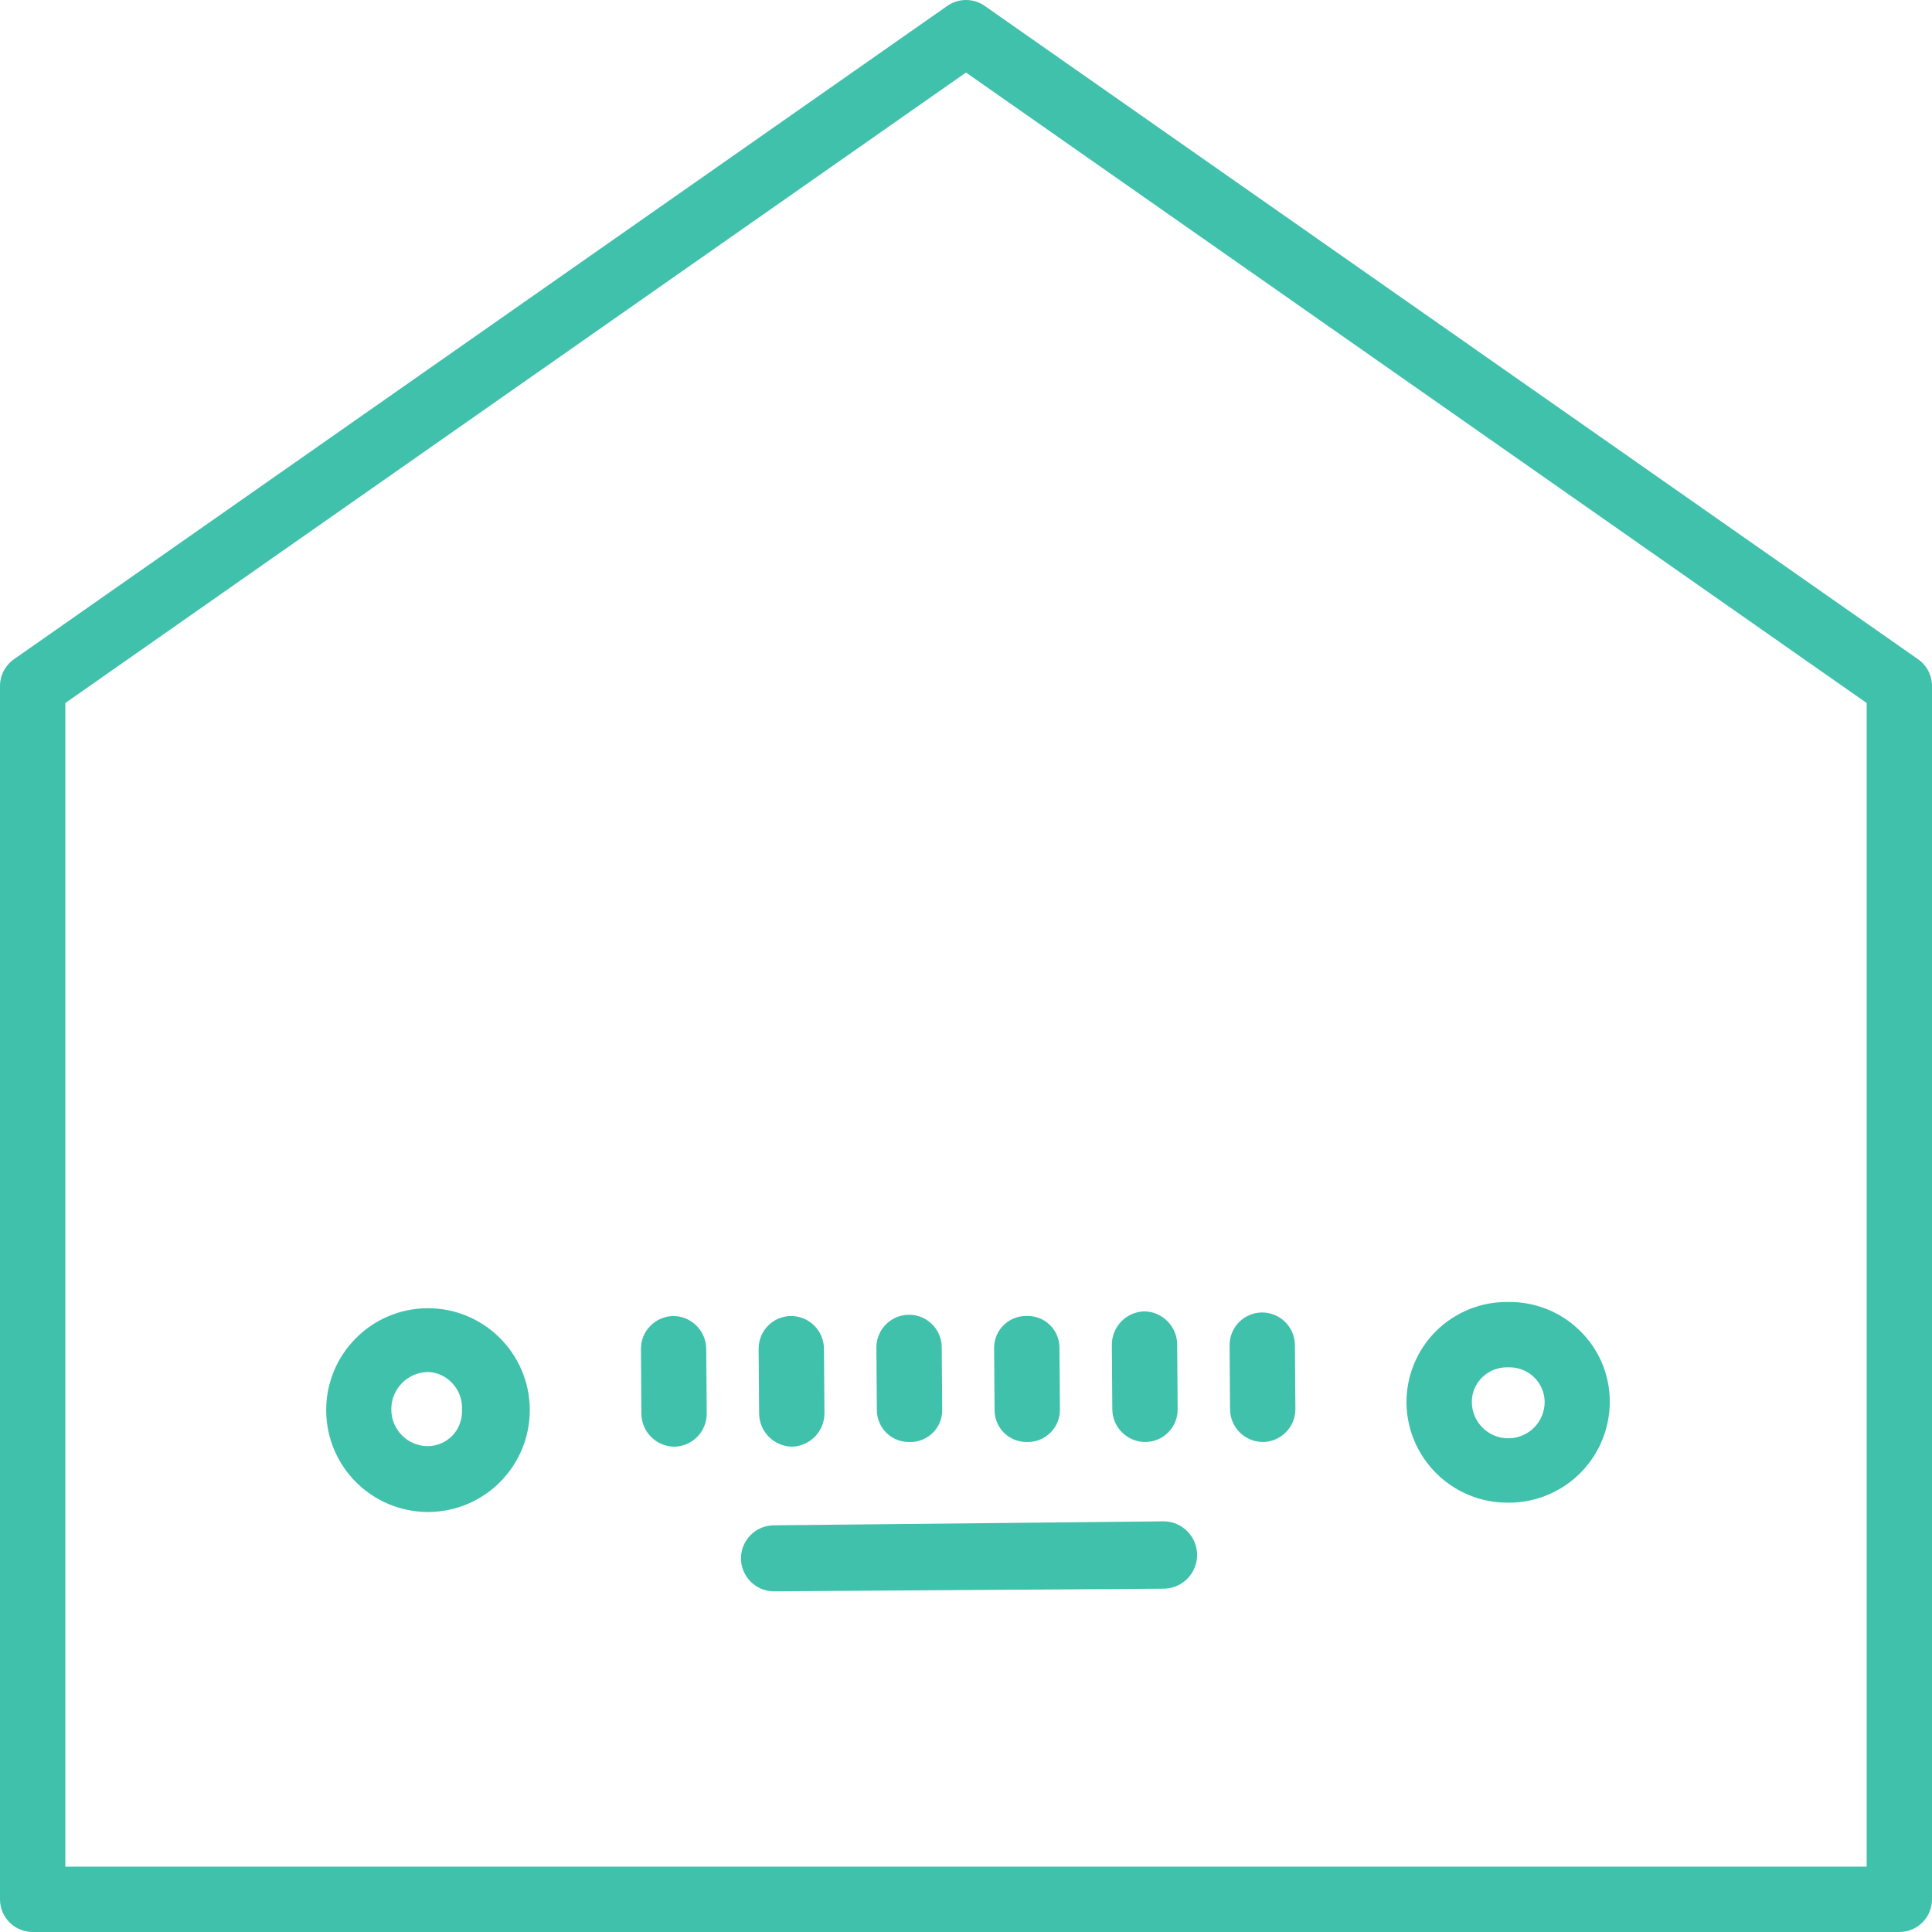 <?xml version="1.0"?>
<svg xmlns="http://www.w3.org/2000/svg" xmlns:xlink="http://www.w3.org/1999/xlink" xmlns:svgjs="http://svgjs.com/svgjs" version="1.1" width="512" height="512" x="0" y="0" viewBox="0 0 414 414" style="enable-background:new 0 0 512 512" xml:space="preserve" class=""><g><linearGradient xmlns="http://www.w3.org/2000/svg" id="a"><stop stop-opacity="1" stop-color="#40c1ac" offset="0"/><stop stop-opacity="1" stop-color="#40c1ac" offset="1"/></linearGradient><linearGradient xmlns="http://www.w3.org/2000/svg" xmlns:xlink="http://www.w3.org/1999/xlink" id="b" gradientUnits="userSpaceOnUse" x1="207" x2="207" xlink:href="#a" y1="434.758" y2="-30.328"/><linearGradient xmlns="http://www.w3.org/2000/svg" xmlns:xlink="http://www.w3.org/1999/xlink" id="c" gradientUnits="userSpaceOnUse" x1="91.689" x2="91.689" xlink:href="#a" y1="434.758" y2="-30.328"/><linearGradient xmlns="http://www.w3.org/2000/svg" xmlns:xlink="http://www.w3.org/1999/xlink" id="d" gradientUnits="userSpaceOnUse" x1="323.167" x2="323.167" xlink:href="#a" y1="434.758" y2="-30.328"/><linearGradient xmlns="http://www.w3.org/2000/svg" xmlns:xlink="http://www.w3.org/1999/xlink" id="e" gradientUnits="userSpaceOnUse" x1="207.668" x2="207.668" xlink:href="#a" y1="434.758" y2="-30.328"/><linearGradient xmlns="http://www.w3.org/2000/svg" xmlns:xlink="http://www.w3.org/1999/xlink" id="f" gradientUnits="userSpaceOnUse" x1="169.618" x2="169.618" xlink:href="#a" y1="434.758" y2="-30.328"/><linearGradient xmlns="http://www.w3.org/2000/svg" xmlns:xlink="http://www.w3.org/1999/xlink" id="g" gradientUnits="userSpaceOnUse" x1="144.389" x2="144.389" xlink:href="#a" y1="434.758" y2="-30.328"/><linearGradient xmlns="http://www.w3.org/2000/svg" xmlns:xlink="http://www.w3.org/1999/xlink" id="h" gradientUnits="userSpaceOnUse" x1="270.533" x2="270.533" xlink:href="#a" y1="434.758" y2="-30.328"/><linearGradient xmlns="http://www.w3.org/2000/svg" xmlns:xlink="http://www.w3.org/1999/xlink" id="i" gradientUnits="userSpaceOnUse" x1="194.846" x2="194.846" xlink:href="#a" y1="434.758" y2="-30.328"/><linearGradient xmlns="http://www.w3.org/2000/svg" xmlns:xlink="http://www.w3.org/1999/xlink" id="j" gradientUnits="userSpaceOnUse" x1="220.075" x2="220.075" xlink:href="#a" y1="434.758" y2="-30.328"/><linearGradient xmlns="http://www.w3.org/2000/svg" xmlns:xlink="http://www.w3.org/1999/xlink" id="k" gradientUnits="userSpaceOnUse" x1="245.304" x2="245.304" xlink:href="#a" y1="434.758" y2="-30.328"/><path xmlns="http://www.w3.org/2000/svg" d="m411.016 141.266-200-140c-2.41-1.688-5.621-1.688-8.031 0l-200 140c-1.871 1.309-2.984 3.449-2.984 5.734v260c0 3.867 3.133 7 7 7h400c3.867 0 7-3.133 7-7v-260c0-2.285-1.113-4.426-2.984-5.734zm-11.016 258.734h-386v-249.355l193-135.102 193 135.102zm0 0" fill="url(#b)" data-original="url(#b)" class=""/><path xmlns="http://www.w3.org/2000/svg" d="m94.652 193.801-11.34 20.449c-6.223.035-18.117.102-24.855.148-12.535.094-22.711 6.527-25.918 16.391-1.391 4.312-2.242 8.777-2.531 13.301-.078 1.859.637 3.664 1.965 4.965 1.336 1.312 3.156 2.016 5.027 1.945h.062l13.219.074c-.438.469-.875 1.043-1.297 1.539-5.609 6.816-8.613 15.398-8.48 24.223 0 .301.023.602.062.898l8.805 65.695c.305 9.582 6.977 17.777 16.301 20.02l.145 19.625c.066 7.746 6.387 13.977 14.133 13.926h.109l21.652-.105c7.793-.055 14.07-6.414 14.027-14.211l-.141-18.961 184.57-1.355.141 18.98c.02 3.695 1.539 7.223 4.215 9.773 2.656 2.562 6.223 3.957 9.914 3.879h.105l21.652.031c3.738.012 7.324-1.469 9.961-4.117 2.633-2.648 4.098-6.242 4.066-9.977l-.145-19.691c9.102-2.488 15.469-10.684 15.637-20.117l8.199-65.789c.039-.305.055-.609.055-.914-.012-8.844-3.223-17.387-9.043-24.043-.43-.488-.875-.953-1.324-1.406l13.449-.102c1.914-.016 3.738-.812 5.051-2.211 1.309-1.395 1.992-3.266 1.883-5.18-.352-4.551-1.27-9.043-2.727-13.371-3.328-9.746-13.469-16.113-25.883-16.113h-.273c-6.691 0-18.402.199-24.602.223l-11.184-20.352c-8.402-14.809-20.656-31.871-41.066-31.871h-.27l-141.973 1.195c-16.715.121-31.395 11.793-41.355 32.605zm-48.797 41.316c1.27-3.91 6.5-6.672 12.707-6.719 4.445-.031 11.137-.07 16.961-.105l-4.879 8.797-25.43.219c.184-.707.395-1.449.641-2.195zm55.883 147.699c0 .074-.059.133-.133.133l-21.652.16c-.066-.008-.121-.059-.129-.129l-.141-18.98 21.914-.16zm234.355-1.598-21.652.156c-.07-.004-.125-.059-.133-.129l-.137-18.977 21.914-.16.141 18.977c-.008.07-.062.125-.133.133zm15.676-41.402c-.039.305-.055.613-.055.918.008 4.004-3.207 7.266-7.207 7.316l-273.824 2.016c-4.004.012-7.266-3.203-7.316-7.207-.004-.293-.023-.586-.062-.879l-8.801-65.609c.012-5.336 1.848-10.508 5.199-14.656 2.867-3.48 7.039-5.629 11.535-5.941.32.098.645.176.977.23h.051l269.047-2.141c.039 0 .078-.074.117-.074.059 0 .121-.043.184-.043 4.941.008 9.629 2.18 12.828 5.941 3.461 4.023 5.41 9.121 5.52 14.426zm-100.742-99.449c2.633-9.793 11.477-16.629 21.621-16.703 10.141-.074 19.086 6.629 21.863 16.383zm104.18-14.367h.156c6.141 0 11.328 2.777 12.648 6.637.254.746.477 1.535.672 2.246l-25.598.223-4.879-8.926c5.824-.023 12.531-.18 17-.18zm-77.125-52h.164c10.43 0 19.082 7.543 28.855 24.762l22.562 40.949-20.84.359c-3.094-17.445-18.293-30.137-36.012-30.07h-.273c-17.832-.012-33.031 12.941-35.84 30.555l-152.547 1.082 22.848-41.215c.07-.129.137-.266.199-.398 4.363-9.168 13.918-24.715 28.91-24.828zm0 0" fill="url(#b)" data-original="url(#b)" class=""/><path xmlns="http://www.w3.org/2000/svg" d="m91.527 280.332c-12.008.109-21.676 9.902-21.629 21.914.043 12.008 9.777 21.73 21.789 21.754h.164c12.059-.09 21.762-9.938 21.672-21.996-.09-12.059-9.938-21.762-21.996-21.672zm7.473 21.723c.102 2.035-.621 4.023-2 5.52-1.398 1.473-3.336 2.309-5.367 2.32-4.324-.039-7.801-3.566-7.781-7.891-.02-4.344 3.441-7.902 7.785-8h.055c1.996.059 3.883.926 5.227 2.398 1.418 1.5 2.168 3.508 2.082 5.57zm0 0" fill="url(#c)" data-original="url(#c)"/><path xmlns="http://www.w3.org/2000/svg" d="m323.172 279h-.164c-5.738-.043-11.254 2.215-15.316 6.266-4.062 4.055-6.332 9.562-6.305 15.301.117 11.922 9.855 21.508 21.777 21.434h.164c5.766 0 11.293-2.301 15.352-6.395 4.059-4.094 6.316-9.641 6.27-15.406-.031-5.719-2.371-11.18-6.496-15.141-4.086-3.973-9.586-6.152-15.281-6.059zm7.828 21.352c.031 4.309-3.438 7.828-7.746 7.859s-7.828-3.438-7.859-7.746c-.023-2.012.785-3.938 2.234-5.332 1.461-1.43 3.441-2.199 5.48-2.133h.059c2.031-.074 4.004.664 5.488 2.051 1.484 1.402 2.332 3.352 2.344 5.391zm0 0" fill="url(#d)" data-original="url(#d)"/><path xmlns="http://www.w3.org/2000/svg" d="m249.531 326h-.051l-83.727.855c-3.875.059-6.984 3.223-6.969 7.094.012 3.875 3.141 7.02 7.016 7.051h.051l83.73-.57c3.883-.148 6.953-3.352 6.941-7.238-.016-3.887-3.105-7.066-6.992-7.191zm0 0" fill="url(#e)" data-original="url(#e)"/><path xmlns="http://www.w3.org/2000/svg" d="m169.668 310h.051c3.91-.113 7.004-3.34 6.949-7.25l-.102-13.711c-.02-3.863-3.133-6.996-7-7.039h-.051c-1.855.008-3.637.754-4.938 2.078-1.305 1.32-2.027 3.109-2.012 4.965l.102 13.816c.012 3.883 3.117 7.051 7 7.141zm0 0" fill="url(#f)" data-original="url(#f)"/><path xmlns="http://www.w3.org/2000/svg" d="m144.34 282h-.055c-3.883.059-6.992 3.25-6.945 7.137l.098 13.77c.016 3.875 3.125 7.027 7 7.098h.055c3.891-.066 6.996-3.266 6.949-7.152l-.102-13.762c-.016-3.875-3.125-7.023-7-7.09zm0 0" fill="url(#g)" data-original="url(#g)"/><path xmlns="http://www.w3.org/2000/svg" d="m270.43 281.242c-3.863.027-6.977 3.188-6.949 7.051l.102 13.691c.023 3.859 3.141 6.984 7 7.016h.055c3.883-.051 6.988-3.238 6.945-7.121l-.098-13.652c-.035-3.871-3.184-6.988-7.055-6.984zm0 0" fill="url(#h)" data-original="url(#h)"/><path xmlns="http://www.w3.org/2000/svg" d="m194.898 309h.055c1.836.039 3.609-.664 4.918-1.953s2.039-3.051 2.027-4.887l-.098-13.516c-.051-3.867-3.227-6.961-7.094-6.91-3.863.051-6.957 3.227-6.906 7.09l.098 13.426c.023 1.824.777 3.566 2.09 4.836 1.316 1.27 3.086 1.957 4.91 1.914zm0 0" fill="url(#i)" data-original="url(#i)"/><path xmlns="http://www.w3.org/2000/svg" d="m220.125 309h.051c1.848.02 3.621-.707 4.93-2.012 1.305-1.301 2.035-3.078 2.02-4.922l-.102-13.371c-.02-1.82-.777-3.559-2.094-4.816-1.316-1.262-3.082-1.938-4.906-1.883h-.051c-1.836-.035-3.609.676-4.918 1.965-1.309 1.293-2.043 3.059-2.031 4.895l.102 13.406c.02 1.828.773 3.566 2.09 4.836 1.316 1.266 3.082 1.949 4.91 1.902zm0 0" fill="url(#j)" data-original="url(#j)"/><path xmlns="http://www.w3.org/2000/svg" d="m245.355 309h.051c1.855-.004 3.633-.746 4.938-2.066 1.305-1.32 2.027-3.105 2.012-4.961l-.102-13.824c-.012-3.883-3.117-7.055-7-7.148h-.055c-3.91.121-7.004 3.355-6.945 7.266l.098 13.699c.02 3.863 3.141 6.996 7.004 7.035zm0 0" fill="url(#k)" data-original="url(#k)"/></g></svg>
